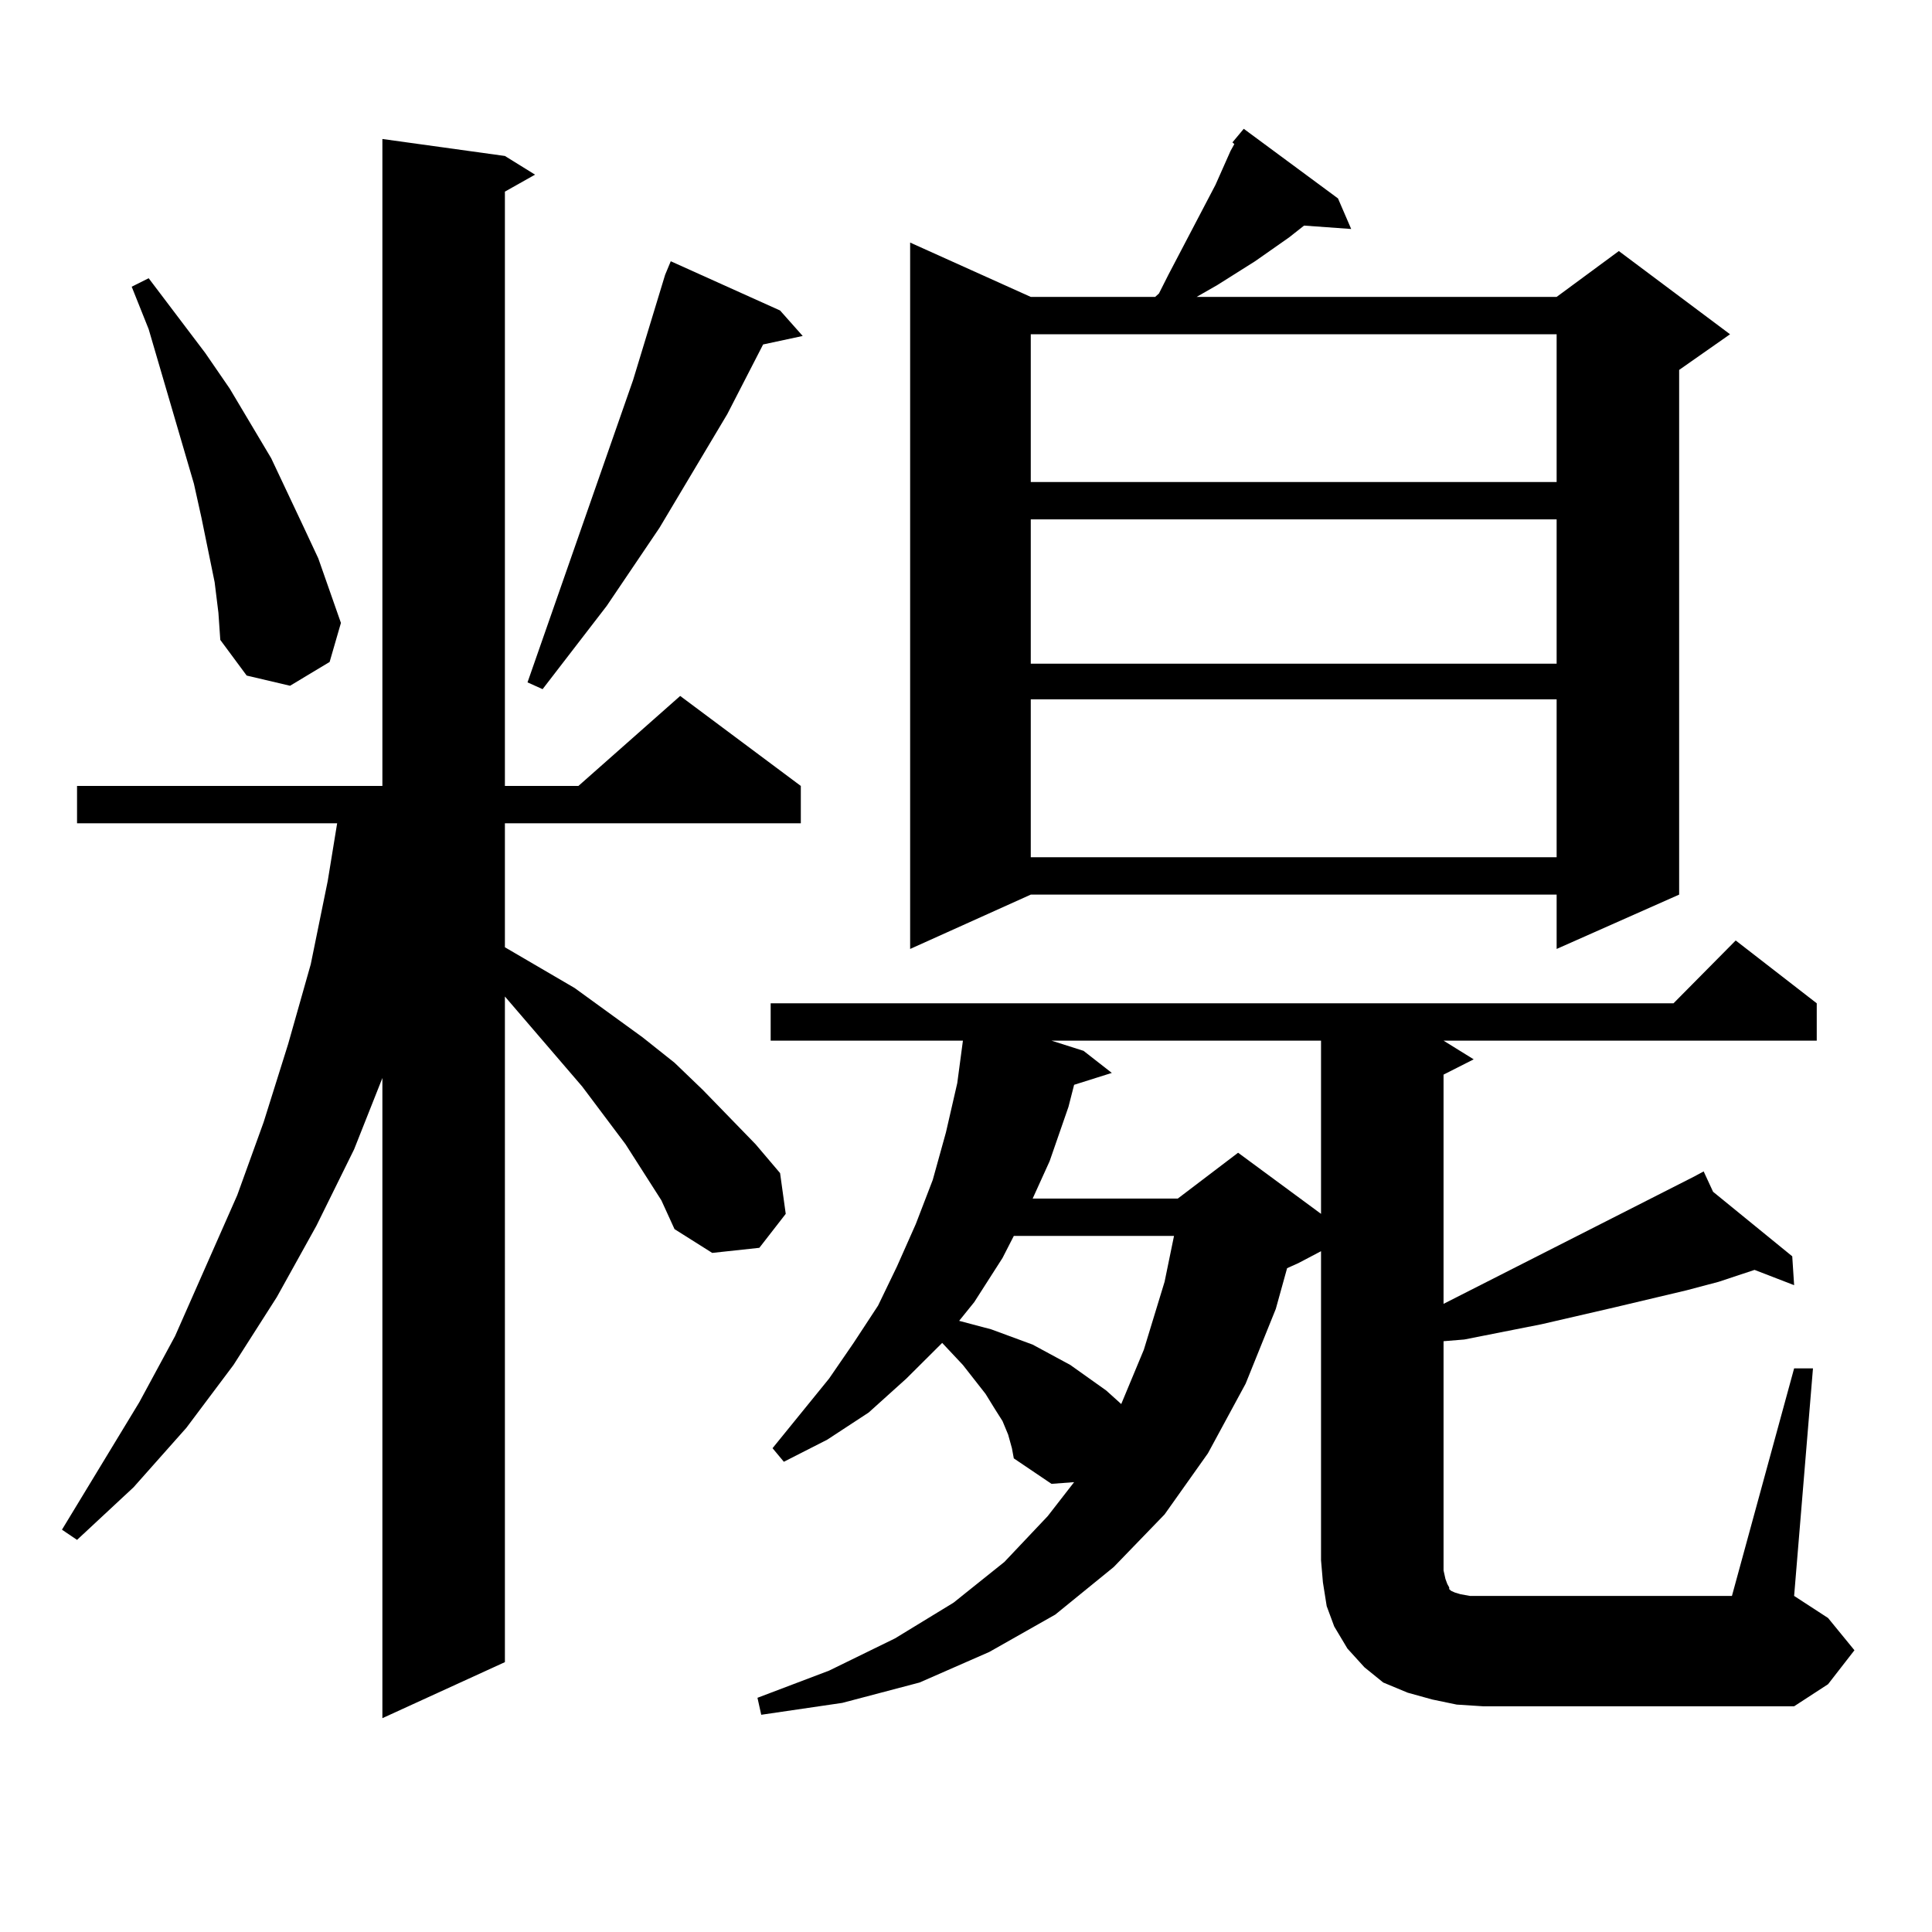 <?xml version="1.0" encoding="utf-8"?>
<!-- Generator: Adobe Illustrator 16.0.0, SVG Export Plug-In . SVG Version: 6.00 Build 0)  -->
<!DOCTYPE svg PUBLIC "-//W3C//DTD SVG 1.1//EN" "http://www.w3.org/Graphics/SVG/1.1/DTD/svg11.dtd">
<svg version="1.1" id="图层_1" xmlns="http://www.w3.org/2000/svg" xmlns:xlink="http://www.w3.org/1999/xlink" x="0px" y="0px"
	 width="1000px" height="1000px" viewBox="0 0 1000 1000" enable-background="new 0 0 1000 1000" xml:space="preserve">
<path d="M342.309,621.258l-18.536-29.004l-22.438-29.883l-39.999-46.582V860.32l-63.413,29.004V557.977l-14.634,36.914
	l-19.512,39.551l-20.487,36.914l-22.438,35.156l-24.39,32.52l-27.316,30.762l-29.268,27.246l-7.805-5.273l39.999-65.918
	l18.536-34.277l32.194-72.949l13.658-37.793l12.683-40.43l11.707-41.309l8.78-43.066l4.878-29.883H39.877v-19.336h158.045V71.941
	l63.413,8.789l15.609,9.668l-15.609,8.789v307.617h38.048l52.682-46.582l62.438,46.582v19.336H261.335v64.16l36.097,21.094
	l35.121,25.488l16.585,13.184l14.634,14.063l27.316,28.125l12.683,14.941l2.927,21.094l-13.658,17.578l-24.39,2.637l-19.512-12.305
	L342.309,621.258z M111.095,301.336l-6.829-33.398l-3.902-17.578l-23.414-79.98l-8.78-21.973l8.78-4.395l29.268,38.672
	l12.683,18.457l21.463,36.035l16.585,35.156l7.805,16.699l5.854,16.699l5.854,16.699l-5.854,20.215l-20.487,12.305l-22.438-5.273
	l-13.658-18.457l-0.976-14.063L111.095,301.336z M403.771,160.711l11.707,13.184l-20.487,4.395l-18.536,36.035l-35.121,58.887
	l-27.316,40.43l-33.17,43.066l-7.805-3.516l54.633-156.445l16.585-54.492l2.927-7.031L403.771,160.711z M928.636,708.27h9.756
	l-9.756,117.773l17.561,11.426l13.658,16.699l-13.658,17.578l-17.561,11.426H767.664l-13.658-0.879l-12.683-2.637l-12.683-3.516
	l-12.683-5.273l-9.756-7.91l-8.78-9.668l-6.829-11.426l-3.902-10.547l-1.951-12.305l-0.976-11.426V647.625l-11.707,6.152
	l-5.854,2.637l-5.854,21.094L644.74,716.18l-19.512,36.035l-22.438,31.641l-26.341,27.246l-30.243,24.609l-34.146,19.336
	l-36.097,15.82l-39.999,10.547l-41.95,6.152l-1.951-8.789l37.072-14.063l34.146-16.699l30.243-18.457l26.341-21.094l22.438-23.73
	l13.658-17.578l-11.707,0.879l-19.512-13.184l-0.976-5.273l-1.951-7.031l-2.927-7.031l-3.902-6.152l-4.878-7.91l-11.707-14.941
	l-10.731-11.426l-18.536,18.457l-19.512,17.578l-21.463,14.063l-22.438,11.426l-5.854-7.031l29.268-36.035l12.683-18.457
	l12.683-19.336l9.756-20.215l9.756-21.973l8.78-22.852l6.829-24.609l5.854-25.488l2.927-21.973h-99.51v-19.336h467.306l32.194-32.52
	l41.95,32.52v19.336H747.177l15.609,9.668l-15.609,7.91v118.652l129.753-65.918l-0.976-0.879l0.976,0.879l4.878-2.637l4.878,10.547
	l40.975,33.398l0.976,14.941l-20.487-7.91l-18.536,6.152l-16.585,4.395l-18.536,4.395l-18.536,4.395l-38.048,8.789l-39.999,7.91
	l-10.731,0.879v118.652l0.976,4.395l0.976,2.637l0.976,1.758v0.879l0.976,0.879l1.951,0.879l2.927,0.879l4.878,0.879h6.829h128.777
	L928.636,708.27z M692.544,102.703l6.829,15.82l-24.39-1.758l-7.805,6.152l-8.78,6.152l-8.78,6.152l-19.512,12.305l-10.731,6.152
	h186.337l32.194-23.73l57.56,43.066l-26.341,18.457v271.582l-63.413,28.125v-28.125H533.523l-62.438,28.125V125.555l62.438,28.125
	h64.389l1.951-1.758l4.878-9.668l24.39-46.582l3.902-8.789l3.902-8.789l1.951-3.516l-0.976-0.879l5.854-7.031L692.544,102.703z
	 M524.743,639.715l-5.854,11.426l-14.634,22.852l-7.805,9.668l16.585,4.395l21.463,7.91l19.512,10.547l18.536,13.184l7.805,7.031
	l11.707-28.125l10.731-35.156l4.878-23.73H524.743z M533.523,173.016v76.465h272.188v-76.465H533.523z M533.523,268.816v74.707
	h272.188v-74.707H533.523z M533.523,361.98v81.738h272.188V361.98H533.523z M544.255,538.641l16.585,5.273l14.634,11.426
	l-19.512,6.152l-2.927,11.426l-9.756,28.125l-8.78,19.336h75.12l31.219-23.73l42.926,31.641v-89.648H544.255z"/>
</svg>
